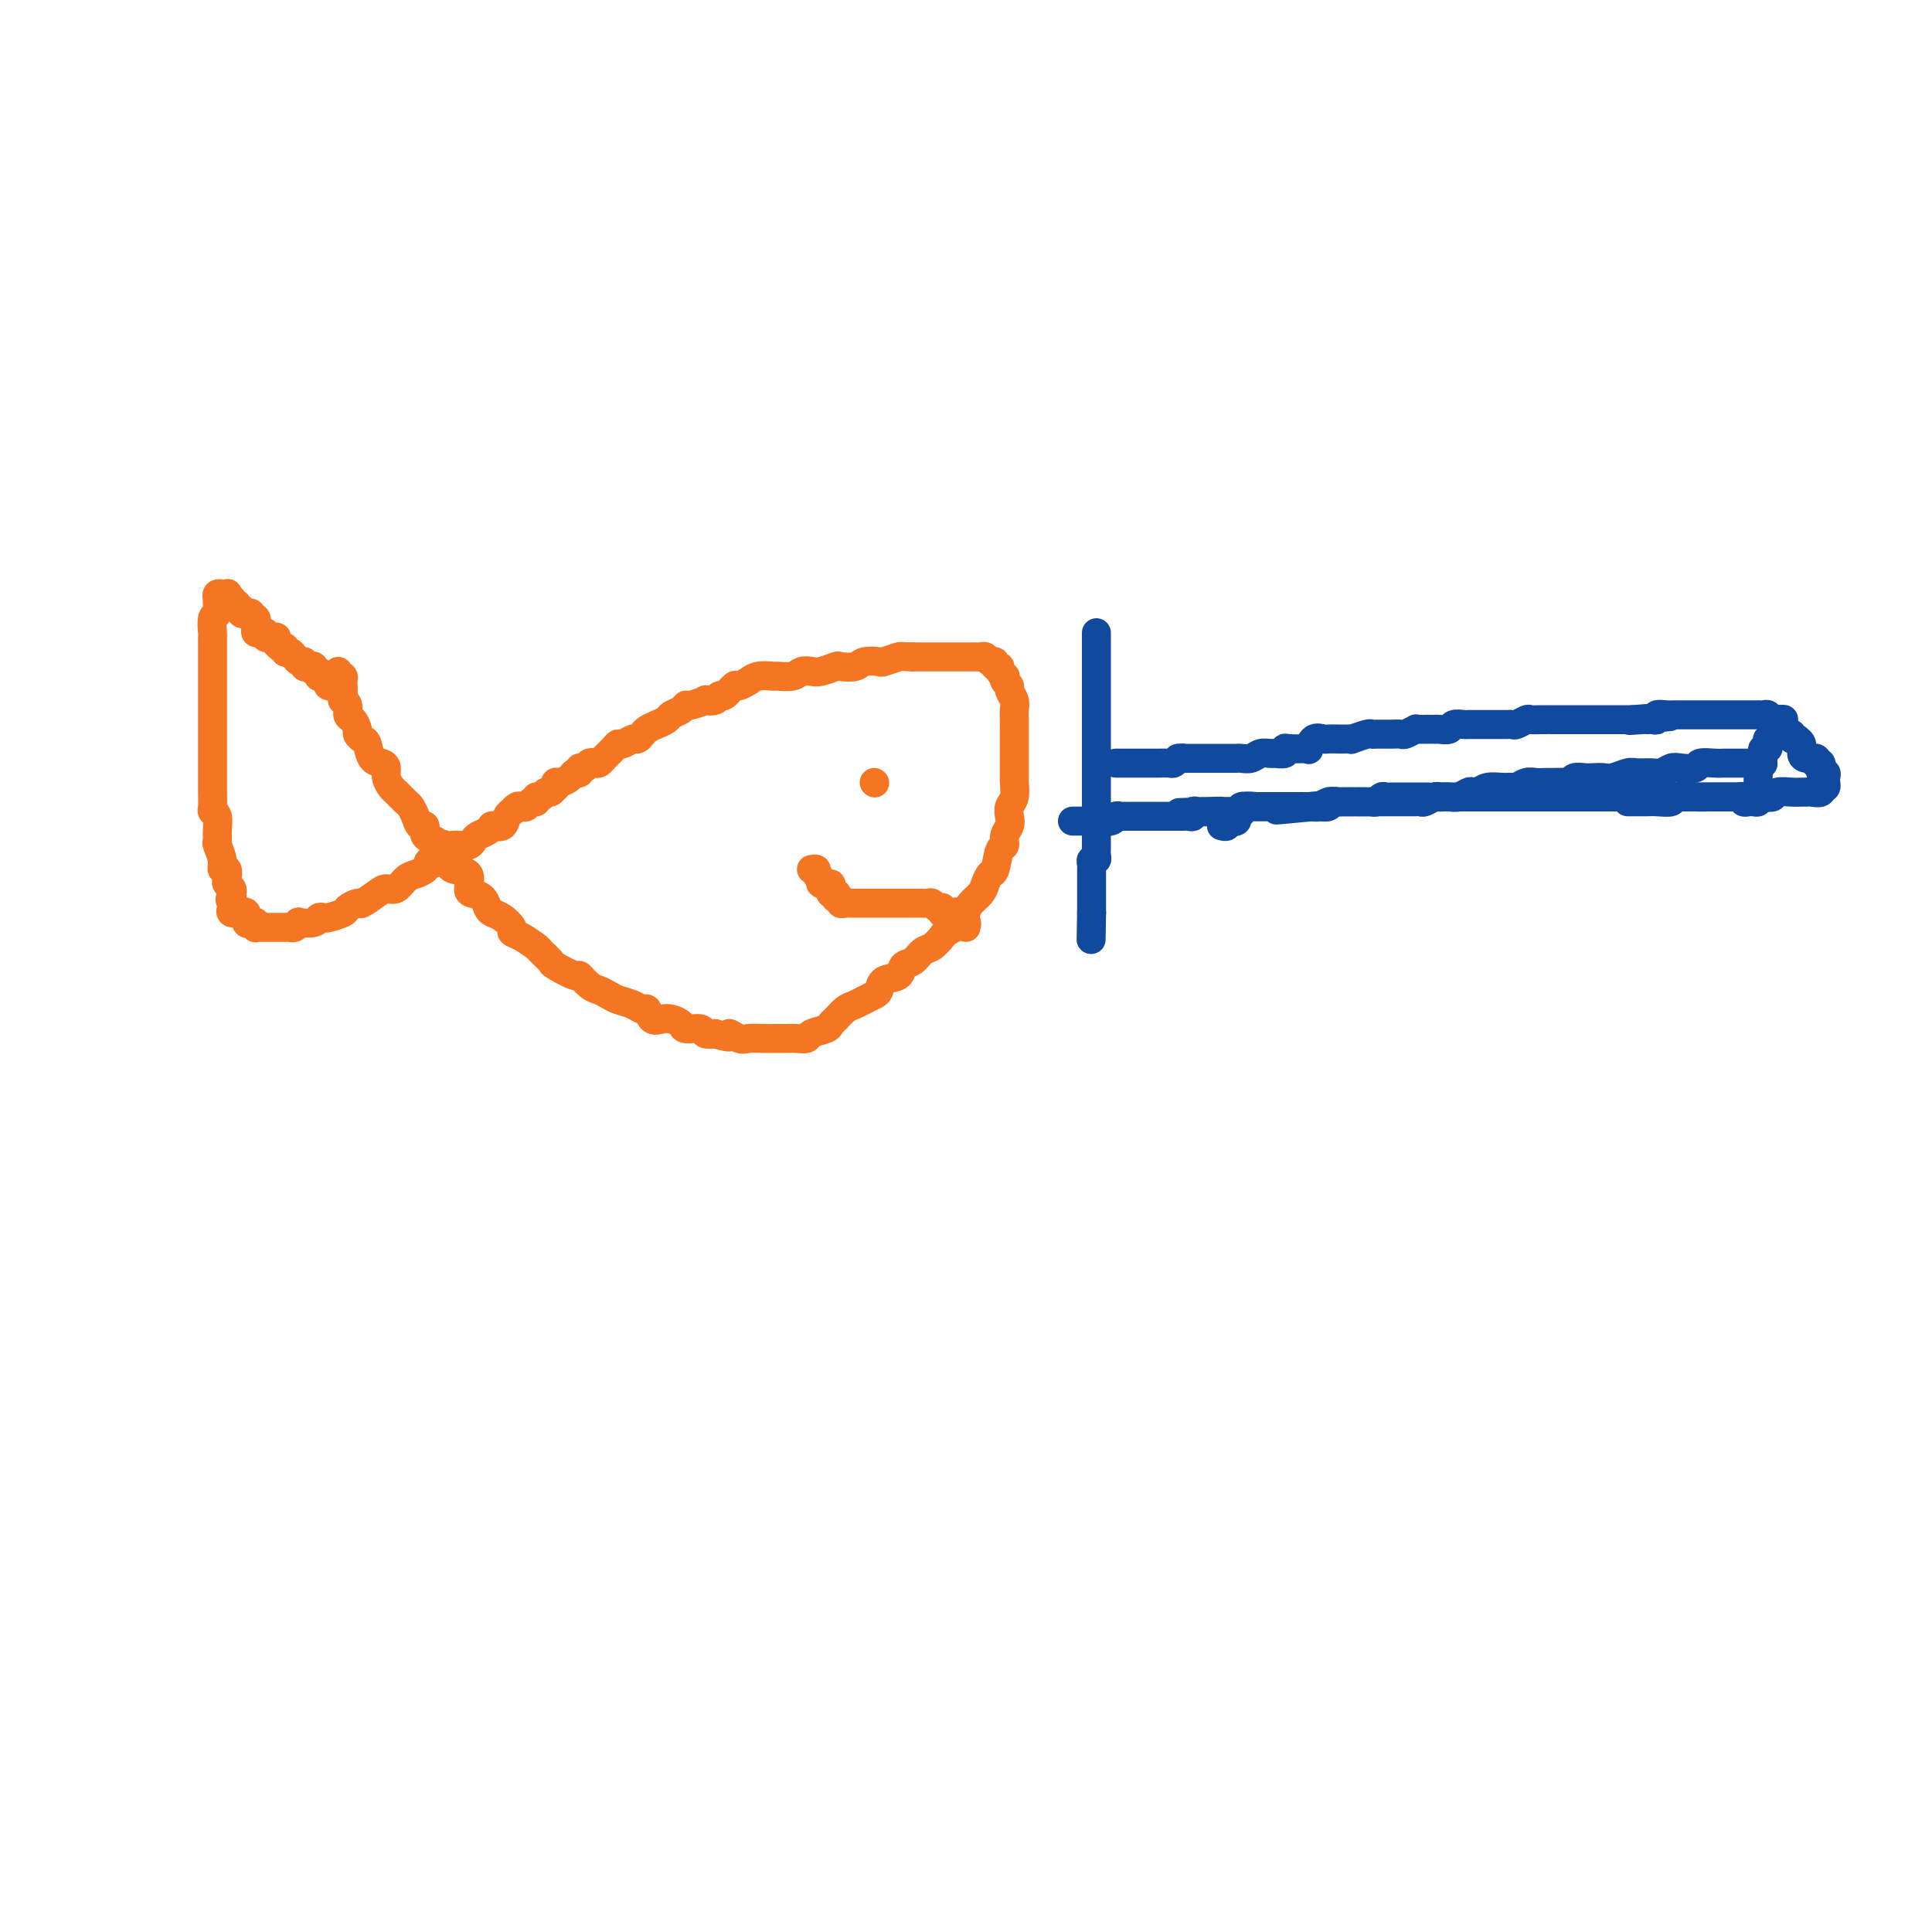 <svg viewBox='0 0 400 400' version='1.1' xmlns='http://www.w3.org/2000/svg' xmlns:xlink='http://www.w3.org/1999/xlink'><g fill='none' stroke='#F47623' stroke-width='6' stroke-linecap='round' stroke-linejoin='round'><path d='M70,139c0.030,0.416 0.061,0.831 0,1c-0.061,0.169 -0.212,0.090 0,0c0.212,-0.090 0.789,-0.192 1,0c0.211,0.192 0.055,0.678 0,1c-0.055,0.322 -0.011,0.481 0,1c0.011,0.519 -0.012,1.400 0,2c0.012,0.600 0.058,0.919 0,1c-0.058,0.081 -0.222,-0.077 0,0c0.222,0.077 0.829,0.388 1,1c0.171,0.612 -0.095,1.527 0,2c0.095,0.473 0.550,0.506 1,1c0.450,0.494 0.893,1.449 1,2c0.107,0.551 -0.123,0.697 0,1c0.123,0.303 0.597,0.763 1,1c0.403,0.237 0.734,0.251 1,1c0.266,0.749 0.467,2.232 1,3c0.533,0.768 1.399,0.821 2,1c0.601,0.179 0.938,0.486 1,1c0.062,0.514 -0.152,1.236 0,2c0.152,0.764 0.671,1.569 1,2c0.329,0.431 0.469,0.488 1,1c0.531,0.512 1.453,1.480 2,2c0.547,0.520 0.719,0.591 1,1c0.281,0.409 0.670,1.156 1,2c0.330,0.844 0.599,1.786 1,2c0.401,0.214 0.933,-0.299 1,0c0.067,0.299 -0.332,1.411 0,2c0.332,0.589 1.395,0.654 2,1c0.605,0.346 0.751,0.972 1,1c0.249,0.028 0.600,-0.541 1,0c0.400,0.541 0.849,2.194 1,3c0.151,0.806 0.004,0.765 0,1c-0.004,0.235 0.135,0.744 1,1c0.865,0.256 2.455,0.257 3,1c0.545,0.743 0.043,2.227 0,3c-0.043,0.773 0.372,0.836 1,1c0.628,0.164 1.468,0.429 2,1c0.532,0.571 0.754,1.449 1,2c0.246,0.551 0.515,0.777 1,1c0.485,0.223 1.184,0.445 2,1c0.816,0.555 1.747,1.443 2,2c0.253,0.557 -0.173,0.783 0,1c0.173,0.217 0.946,0.424 2,1c1.054,0.576 2.388,1.521 3,2c0.612,0.479 0.502,0.491 1,1c0.498,0.509 1.603,1.516 2,2c0.397,0.484 0.084,0.444 1,1c0.916,0.556 3.061,1.707 4,2c0.939,0.293 0.673,-0.272 1,0c0.327,0.272 1.246,1.382 2,2c0.754,0.618 1.343,0.744 2,1c0.657,0.256 1.380,0.641 2,1c0.620,0.359 1.135,0.692 2,1c0.865,0.308 2.080,0.590 3,1c0.920,0.410 1.544,0.946 2,1c0.456,0.054 0.742,-0.375 1,0c0.258,0.375 0.487,1.555 1,2c0.513,0.445 1.311,0.157 2,0c0.689,-0.157 1.269,-0.182 2,0c0.731,0.182 1.613,0.571 2,1c0.387,0.429 0.279,0.899 1,1c0.721,0.101 2.271,-0.165 3,0c0.729,0.165 0.637,0.761 1,1c0.363,0.239 1.182,0.119 2,0'/><path d='M148,214c4.602,1.486 3.107,0.202 3,0c-0.107,-0.202 1.175,0.678 2,1c0.825,0.322 1.194,0.086 2,0c0.806,-0.086 2.050,-0.023 3,0c0.950,0.023 1.607,0.007 2,0c0.393,-0.007 0.523,-0.005 1,0c0.477,0.005 1.301,0.012 2,0c0.699,-0.012 1.273,-0.045 2,0c0.727,0.045 1.609,0.168 2,0c0.391,-0.168 0.293,-0.626 1,-1c0.707,-0.374 2.220,-0.663 3,-1c0.780,-0.337 0.828,-0.720 1,-1c0.172,-0.280 0.469,-0.457 1,-1c0.531,-0.543 1.294,-1.454 2,-2c0.706,-0.546 1.353,-0.728 2,-1c0.647,-0.272 1.294,-0.635 2,-1c0.706,-0.365 1.470,-0.732 2,-1c0.530,-0.268 0.828,-0.438 1,-1c0.172,-0.562 0.220,-1.517 1,-2c0.780,-0.483 2.291,-0.496 3,-1c0.709,-0.504 0.614,-1.501 1,-2c0.386,-0.499 1.253,-0.500 2,-1c0.747,-0.500 1.373,-1.499 2,-2c0.627,-0.501 1.253,-0.504 2,-1c0.747,-0.496 1.614,-1.484 2,-2c0.386,-0.516 0.292,-0.561 1,-1c0.708,-0.439 2.217,-1.272 3,-2c0.783,-0.728 0.840,-1.351 1,-2c0.160,-0.649 0.424,-1.322 1,-2c0.576,-0.678 1.463,-1.359 2,-2c0.537,-0.641 0.722,-1.242 1,-2c0.278,-0.758 0.648,-1.673 1,-2c0.352,-0.327 0.687,-0.065 1,-1c0.313,-0.935 0.606,-3.065 1,-4c0.394,-0.935 0.889,-0.673 1,-1c0.111,-0.327 -0.163,-1.241 0,-2c0.163,-0.759 0.762,-1.363 1,-2c0.238,-0.637 0.116,-1.307 0,-2c-0.116,-0.693 -0.227,-1.408 0,-2c0.227,-0.592 0.793,-1.060 1,-2c0.207,-0.940 0.055,-2.353 0,-3c-0.055,-0.647 -0.015,-0.529 0,-1c0.015,-0.471 0.004,-1.529 0,-2c-0.004,-0.471 -0.001,-0.353 0,-1c0.001,-0.647 -0.000,-2.060 0,-3c0.000,-0.940 0.001,-1.406 0,-2c-0.001,-0.594 -0.004,-1.315 0,-2c0.004,-0.685 0.016,-1.335 0,-2c-0.016,-0.665 -0.061,-1.344 0,-2c0.061,-0.656 0.226,-1.290 0,-2c-0.226,-0.710 -0.844,-1.496 -1,-2c-0.156,-0.504 0.150,-0.726 0,-1c-0.150,-0.274 -0.757,-0.599 -1,-1c-0.243,-0.401 -0.122,-0.877 0,-1c0.122,-0.123 0.244,0.107 0,0c-0.244,-0.107 -0.853,-0.549 -1,-1c-0.147,-0.451 0.168,-0.909 0,-1c-0.168,-0.091 -0.818,0.186 -1,0c-0.182,-0.186 0.106,-0.834 0,-1c-0.106,-0.166 -0.605,0.152 -1,0c-0.395,-0.152 -0.685,-0.773 -1,-1c-0.315,-0.227 -0.656,-0.061 -1,0c-0.344,0.061 -0.690,0.016 -1,0c-0.310,-0.016 -0.584,-0.004 -1,0c-0.416,0.004 -0.974,0.001 -1,0c-0.026,-0.001 0.481,-0.000 0,0c-0.481,0.000 -1.949,0.000 -3,0c-1.051,-0.000 -1.684,-0.000 -2,0c-0.316,0.000 -0.316,0.000 -1,0c-0.684,-0.000 -2.053,-0.000 -3,0c-0.947,0.000 -1.474,0.000 -2,0'/><path d='M189,136c-2.823,-0.060 -2.379,-0.208 -3,0c-0.621,0.208 -2.307,0.774 -3,1c-0.693,0.226 -0.393,0.112 -1,0c-0.607,-0.112 -2.120,-0.222 -3,0c-0.880,0.222 -1.128,0.778 -2,1c-0.872,0.222 -2.370,0.111 -3,0c-0.630,-0.111 -0.394,-0.222 -1,0c-0.606,0.222 -2.054,0.777 -3,1c-0.946,0.223 -1.389,0.112 -2,0c-0.611,-0.112 -1.388,-0.227 -2,0c-0.612,0.227 -1.058,0.797 -2,1c-0.942,0.203 -2.380,0.039 -3,0c-0.620,-0.039 -0.422,0.046 -1,0c-0.578,-0.046 -1.933,-0.225 -3,0c-1.067,0.225 -1.848,0.853 -2,1c-0.152,0.147 0.324,-0.186 0,0c-0.324,0.186 -1.447,0.891 -2,1c-0.553,0.109 -0.535,-0.377 -1,0c-0.465,0.377 -1.414,1.617 -2,2c-0.586,0.383 -0.808,-0.089 -1,0c-0.192,0.089 -0.352,0.741 -1,1c-0.648,0.259 -1.783,0.125 -2,0c-0.217,-0.125 0.485,-0.241 0,0c-0.485,0.241 -2.157,0.838 -3,1c-0.843,0.162 -0.859,-0.111 -1,0c-0.141,0.111 -0.409,0.607 -1,1c-0.591,0.393 -1.506,0.682 -2,1c-0.494,0.318 -0.566,0.664 -1,1c-0.434,0.336 -1.228,0.663 -2,1c-0.772,0.337 -1.520,0.683 -2,1c-0.480,0.317 -0.692,0.606 -1,1c-0.308,0.394 -0.711,0.892 -1,1c-0.289,0.108 -0.462,-0.175 -1,0c-0.538,0.175 -1.439,0.807 -2,1c-0.561,0.193 -0.780,-0.053 -1,0c-0.220,0.053 -0.440,0.405 -1,1c-0.560,0.595 -1.459,1.431 -2,2c-0.541,0.569 -0.723,0.869 -1,1c-0.277,0.131 -0.648,0.092 -1,0c-0.352,-0.092 -0.686,-0.235 -1,0c-0.314,0.235 -0.608,0.850 -1,1c-0.392,0.150 -0.882,-0.166 -1,0c-0.118,0.166 0.136,0.814 0,1c-0.136,0.186 -0.664,-0.090 -1,0c-0.336,0.090 -0.482,0.545 -1,1c-0.518,0.455 -1.410,0.911 -2,1c-0.590,0.089 -0.879,-0.187 -1,0c-0.121,0.187 -0.074,0.839 0,1c0.074,0.161 0.173,-0.168 0,0c-0.173,0.168 -0.620,0.834 -1,1c-0.380,0.166 -0.693,-0.167 -1,0c-0.307,0.167 -0.607,0.833 -1,1c-0.393,0.167 -0.879,-0.165 -1,0c-0.121,0.165 0.123,0.828 0,1c-0.123,0.172 -0.611,-0.146 -1,0c-0.389,0.146 -0.678,0.757 -1,1c-0.322,0.243 -0.678,0.120 -1,0c-0.322,-0.120 -0.610,-0.235 -1,0c-0.390,0.235 -0.883,0.819 -1,1c-0.117,0.181 0.140,-0.042 0,0c-0.140,0.042 -0.678,0.350 -1,1c-0.322,0.650 -0.428,1.641 -1,2c-0.572,0.359 -1.610,0.085 -2,0c-0.390,-0.085 -0.132,0.018 0,0c0.132,-0.018 0.139,-0.159 0,0c-0.139,0.159 -0.422,0.617 -1,1c-0.578,0.383 -1.450,0.691 -2,1c-0.550,0.309 -0.776,0.619 -1,1c-0.224,0.381 -0.445,0.833 -1,1c-0.555,0.167 -1.444,0.048 -2,0c-0.556,-0.048 -0.778,-0.024 -1,0'/><path d='M94,175c-9.958,5.820 -3.354,2.869 -1,2c2.354,-0.869 0.457,0.343 -1,1c-1.457,0.657 -2.473,0.758 -3,1c-0.527,0.242 -0.564,0.625 -1,1c-0.436,0.375 -1.270,0.743 -2,1c-0.730,0.257 -1.355,0.402 -2,1c-0.645,0.598 -1.309,1.648 -2,2c-0.691,0.352 -1.408,0.006 -2,0c-0.592,-0.006 -1.060,0.327 -2,1c-0.940,0.673 -2.354,1.687 -3,2c-0.646,0.313 -0.526,-0.073 -1,0c-0.474,0.073 -1.542,0.607 -2,1c-0.458,0.393 -0.305,0.645 -1,1c-0.695,0.355 -2.236,0.813 -3,1c-0.764,0.187 -0.750,0.102 -1,0c-0.250,-0.102 -0.764,-0.220 -1,0c-0.236,0.220 -0.196,0.777 -1,1c-0.804,0.223 -2.453,0.112 -3,0c-0.547,-0.112 0.008,-0.226 0,0c-0.008,0.226 -0.580,0.793 -1,1c-0.420,0.207 -0.690,0.056 -1,0c-0.310,-0.056 -0.660,-0.015 -1,0c-0.340,0.015 -0.668,0.004 -1,0c-0.332,-0.004 -0.667,-0.001 -1,0c-0.333,0.001 -0.664,0.001 -1,0c-0.336,-0.001 -0.678,-0.004 -1,0c-0.322,0.004 -0.625,0.015 -1,0c-0.375,-0.015 -0.823,-0.054 -1,0c-0.177,0.054 -0.085,0.203 0,0c0.085,-0.203 0.162,-0.758 0,-1c-0.162,-0.242 -0.563,-0.170 -1,0c-0.437,0.170 -0.909,0.439 -1,0c-0.091,-0.439 0.200,-1.585 0,-2c-0.200,-0.415 -0.891,-0.100 -1,0c-0.109,0.100 0.362,-0.014 0,0c-0.362,0.014 -1.559,0.158 -2,0c-0.441,-0.158 -0.126,-0.616 0,-1c0.126,-0.384 0.063,-0.692 0,-1'/><path d='M48,187c-0.775,-1.013 -0.211,-1.045 0,-1c0.211,0.045 0.070,0.168 0,0c-0.070,-0.168 -0.070,-0.627 0,-1c0.070,-0.373 0.211,-0.659 0,-1c-0.211,-0.341 -0.773,-0.737 -1,-1c-0.227,-0.263 -0.117,-0.393 0,-1c0.117,-0.607 0.242,-1.692 0,-2c-0.242,-0.308 -0.850,0.161 -1,0c-0.150,-0.161 0.157,-0.954 0,-2c-0.157,-1.046 -0.778,-2.347 -1,-3c-0.222,-0.653 -0.045,-0.660 0,-1c0.045,-0.340 -0.040,-1.015 0,-2c0.040,-0.985 0.207,-2.281 0,-3c-0.207,-0.719 -0.788,-0.860 -1,-1c-0.212,-0.140 -0.057,-0.279 0,-1c0.057,-0.721 0.015,-2.024 0,-3c-0.015,-0.976 -0.004,-1.626 0,-2c0.004,-0.374 0.001,-0.471 0,-1c-0.001,-0.529 -0.000,-1.490 0,-2c0.000,-0.510 0.000,-0.571 0,-1c-0.000,-0.429 -0.000,-1.227 0,-2c0.000,-0.773 0.000,-1.520 0,-2c-0.000,-0.480 -0.000,-0.692 0,-1c0.000,-0.308 0.000,-0.712 0,-1c-0.000,-0.288 -0.000,-0.459 0,-1c0.000,-0.541 0.000,-1.453 0,-2c-0.000,-0.547 0.000,-0.730 0,-1c-0.000,-0.270 -0.000,-0.626 0,-1c0.000,-0.374 0.000,-0.767 0,-1c-0.000,-0.233 -0.000,-0.307 0,-1c0.000,-0.693 0.000,-2.005 0,-3c-0.000,-0.995 -0.000,-1.671 0,-2c0.000,-0.329 0.000,-0.310 0,-1c-0.000,-0.690 -0.001,-2.091 0,-3c0.001,-0.909 0.004,-1.328 0,-2c-0.004,-0.672 -0.015,-1.598 0,-2c0.015,-0.402 0.057,-0.278 0,-1c-0.057,-0.722 -0.212,-2.288 0,-3c0.212,-0.712 0.793,-0.569 1,-1c0.207,-0.431 0.041,-1.436 0,-2c-0.041,-0.564 0.044,-0.687 0,-1c-0.044,-0.313 -0.218,-0.816 0,-1c0.218,-0.184 0.828,-0.050 1,0c0.172,0.050 -0.094,0.014 0,0c0.094,-0.014 0.547,-0.007 1,0'/><path d='M47,123c0.399,-0.529 -0.104,0.647 0,1c0.104,0.353 0.817,-0.117 1,0c0.183,0.117 -0.162,0.820 0,1c0.162,0.180 0.832,-0.162 1,0c0.168,0.162 -0.166,0.828 0,1c0.166,0.172 0.833,-0.151 1,0c0.167,0.151 -0.167,0.777 0,1c0.167,0.223 0.833,0.044 1,0c0.167,-0.044 -0.165,0.047 0,0c0.165,-0.047 0.828,-0.233 1,0c0.172,0.233 -0.147,0.886 0,1c0.147,0.114 0.762,-0.310 1,0c0.238,0.310 0.100,1.355 0,2c-0.100,0.645 -0.163,0.891 0,1c0.163,0.109 0.552,0.081 1,0c0.448,-0.081 0.957,-0.215 1,0c0.043,0.215 -0.378,0.779 0,1c0.378,0.221 1.555,0.101 2,0c0.445,-0.101 0.158,-0.181 0,0c-0.158,0.181 -0.188,0.623 0,1c0.188,0.377 0.594,0.688 1,1'/><path d='M58,134c1.941,1.638 1.293,0.233 1,0c-0.293,-0.233 -0.232,0.707 0,1c0.232,0.293 0.636,-0.061 1,0c0.364,0.061 0.689,0.539 1,1c0.311,0.461 0.609,0.907 1,1c0.391,0.093 0.874,-0.167 1,0c0.126,0.167 -0.106,0.762 0,1c0.106,0.238 0.550,0.120 1,0c0.450,-0.120 0.905,-0.242 1,0c0.095,0.242 -0.171,0.850 0,1c0.171,0.150 0.781,-0.157 1,0c0.219,0.157 0.049,0.777 0,1c-0.049,0.223 0.024,0.049 0,0c-0.024,-0.049 -0.143,0.026 0,0c0.143,-0.026 0.550,-0.153 1,0c0.450,0.153 0.944,0.584 1,1c0.056,0.416 -0.325,0.815 0,1c0.325,0.185 1.355,0.154 2,0c0.645,-0.154 0.905,-0.433 1,0c0.095,0.433 0.026,1.578 0,2c-0.026,0.422 -0.007,0.121 0,0c0.007,-0.121 0.004,-0.060 0,0'/><path d='M181,162c0.000,0.000 0.100,0.100 0.1,0.1'/><path d='M200,192c0.130,-0.483 0.260,-0.967 0,-1c-0.260,-0.033 -0.910,0.383 -1,0c-0.090,-0.383 0.378,-1.566 0,-2c-0.378,-0.434 -1.604,-0.120 -2,0c-0.396,0.120 0.038,0.046 0,0c-0.038,-0.046 -0.549,-0.064 -1,0c-0.451,0.064 -0.842,0.209 -1,0c-0.158,-0.209 -0.084,-0.774 0,-1c0.084,-0.226 0.177,-0.113 0,0c-0.177,0.113 -0.625,0.226 -1,0c-0.375,-0.226 -0.678,-0.793 -1,-1c-0.322,-0.207 -0.664,-0.056 -1,0c-0.336,0.056 -0.667,0.015 -1,0c-0.333,-0.015 -0.668,-0.004 -1,0c-0.332,0.004 -0.662,0.001 -1,0c-0.338,-0.001 -0.686,-0.000 -1,0c-0.314,0.000 -0.595,0.000 -1,0c-0.405,-0.000 -0.936,-0.000 -1,0c-0.064,0.000 0.337,0.000 0,0c-0.337,-0.000 -1.414,-0.000 -2,0c-0.586,0.000 -0.682,0.000 -1,0c-0.318,-0.000 -0.859,-0.000 -1,0c-0.141,0.000 0.117,0.000 0,0c-0.117,-0.000 -0.609,-0.000 -1,0c-0.391,0.000 -0.682,0.000 -1,0c-0.318,-0.000 -0.662,-0.000 -1,0c-0.338,0.000 -0.669,0.001 -1,0c-0.331,-0.001 -0.662,-0.004 -1,0c-0.338,0.004 -0.683,0.016 -1,0c-0.317,-0.016 -0.607,-0.061 -1,0c-0.393,0.061 -0.889,0.226 -1,0c-0.111,-0.226 0.163,-0.844 0,-1c-0.163,-0.156 -0.762,0.152 -1,0c-0.238,-0.152 -0.115,-0.762 0,-1c0.115,-0.238 0.223,-0.102 0,0c-0.223,0.102 -0.778,0.172 -1,0c-0.222,-0.172 -0.111,-0.586 0,-1'/><path d='M172,184c-0.338,-0.704 0.317,-0.963 0,-1c-0.317,-0.037 -1.605,0.148 -2,0c-0.395,-0.148 0.104,-0.628 0,-1c-0.104,-0.372 -0.811,-0.636 -1,-1c-0.189,-0.364 0.142,-0.829 0,-1c-0.142,-0.171 -0.755,-0.049 -1,0c-0.245,0.049 -0.123,0.024 0,0'/></g>
<g fill='none' stroke='#11499F' stroke-width='6' stroke-linecap='round' stroke-linejoin='round'><path d='M227,131c0.000,0.218 0.000,0.436 0,1c0.000,0.564 0.000,1.475 0,2c-0.000,0.525 -0.000,0.666 0,1c0.000,0.334 0.000,0.863 0,1c-0.000,0.137 0.000,-0.118 0,0c0.000,0.118 0.000,0.609 0,1c0.000,0.391 0.000,0.681 0,1c0.000,0.319 0.000,0.667 0,1c0.000,0.333 0.000,0.652 0,1c-0.000,0.348 -0.000,0.726 0,1c0.000,0.274 0.000,0.445 0,1c0.000,0.555 0.000,1.496 0,2c0.000,0.504 0.000,0.572 0,1c-0.000,0.428 0.000,1.217 0,2c-0.000,0.783 -0.000,1.562 0,2c0.000,0.438 -0.000,0.537 0,1c0.000,0.463 -0.000,1.290 0,2c0.000,0.710 -0.000,1.301 0,2c0.000,0.699 0.000,1.505 0,2c-0.000,0.495 -0.000,0.678 0,1c0.000,0.322 0.000,0.783 0,1c-0.000,0.217 -0.000,0.191 0,1c0.000,0.809 0.000,2.454 0,3c-0.000,0.546 -0.000,-0.009 0,0c0.000,0.009 0.000,0.580 0,1c-0.000,0.420 -0.000,0.690 0,1c0.000,0.310 0.000,0.660 0,1c-0.000,0.340 -0.000,0.668 0,1c0.000,0.332 0.000,0.667 0,1c-0.000,0.333 -0.000,0.663 0,1c0.000,0.337 0.000,0.681 0,1c-0.000,0.319 -0.000,0.614 0,1c0.000,0.386 0.000,0.864 0,1c-0.000,0.136 -0.000,-0.069 0,0c0.000,0.069 0.000,0.414 0,1c-0.000,0.586 -0.000,1.414 0,2c0.000,0.586 0.001,0.932 0,1c-0.001,0.068 -0.004,-0.140 0,0c0.004,0.140 0.015,0.629 0,1c-0.015,0.371 -0.057,0.624 0,1c0.057,0.376 0.211,0.874 0,1c-0.211,0.126 -0.789,-0.121 -1,0c-0.211,0.121 -0.057,0.609 0,1c0.057,0.391 0.015,0.683 0,1c-0.015,0.317 -0.004,0.658 0,1c0.004,0.342 0.001,0.683 0,1c-0.001,0.317 -0.000,0.609 0,1c0.000,0.391 0.000,0.882 0,1c-0.000,0.118 -0.000,-0.136 0,0c0.000,0.136 0.000,0.664 0,1c-0.000,0.336 -0.000,0.482 0,1c0.000,0.518 0.000,1.409 0,2c-0.000,0.591 -0.000,0.883 0,1c0.000,0.117 0.000,0.058 0,0'/><path d='M226,189c-0.167,9.667 -0.083,4.833 0,0'/><path d='M231,158c0.333,-0.000 0.667,-0.000 1,0c0.333,0.000 0.667,0.000 1,0c0.333,-0.000 0.667,-0.000 1,0c0.333,0.000 0.666,0.000 1,0c0.334,-0.000 0.668,-0.000 1,0c0.332,0.000 0.662,0.000 1,0c0.338,-0.000 0.686,-0.000 1,0c0.314,0.000 0.595,0.001 1,0c0.405,-0.001 0.935,-0.003 1,0c0.065,0.003 -0.333,0.011 0,0c0.333,-0.011 1.397,-0.041 2,0c0.603,0.041 0.744,0.155 1,0c0.256,-0.155 0.628,-0.577 1,-1'/><path d='M244,157c1.976,-0.155 0.416,-0.041 0,0c-0.416,0.041 0.312,0.011 1,0c0.688,-0.011 1.335,-0.003 2,0c0.665,0.003 1.348,0.001 2,0c0.652,-0.001 1.273,-0.001 2,0c0.727,0.001 1.560,0.001 2,0c0.440,-0.001 0.488,-0.004 1,0c0.512,0.004 1.489,0.015 2,0c0.511,-0.015 0.555,-0.057 1,0c0.445,0.057 1.290,0.212 2,0c0.710,-0.212 1.286,-0.793 2,-1c0.714,-0.207 1.565,-0.041 2,0c0.435,0.041 0.452,-0.041 1,0c0.548,0.041 1.625,0.207 2,0c0.375,-0.207 0.047,-0.785 0,-1c-0.047,-0.215 0.185,-0.065 1,0c0.815,0.065 2.211,0.046 3,0c0.789,-0.046 0.970,-0.117 1,0c0.030,0.117 -0.091,0.424 0,0c0.091,-0.424 0.395,-1.578 1,-2c0.605,-0.422 1.512,-0.113 2,0c0.488,0.113 0.559,0.031 1,0c0.441,-0.031 1.253,-0.012 2,0c0.747,0.012 1.429,0.017 2,0c0.571,-0.017 1.032,-0.057 1,0c-0.032,0.057 -0.556,0.211 0,0c0.556,-0.211 2.191,-0.789 3,-1c0.809,-0.211 0.793,-0.057 1,0c0.207,0.057 0.637,0.015 1,0c0.363,-0.015 0.659,-0.003 1,0c0.341,0.003 0.726,-0.003 1,0c0.274,0.003 0.437,0.015 1,0c0.563,-0.015 1.525,-0.057 2,0c0.475,0.057 0.465,0.211 1,0c0.535,-0.211 1.617,-0.789 2,-1c0.383,-0.211 0.066,-0.057 0,0c-0.066,0.057 0.119,0.016 1,0c0.881,-0.016 2.459,-0.008 3,0c0.541,0.008 0.047,0.016 0,0c-0.047,-0.016 0.353,-0.057 1,0c0.647,0.057 1.540,0.211 2,0c0.460,-0.211 0.486,-0.789 1,-1c0.514,-0.211 1.517,-0.057 2,0c0.483,0.057 0.448,0.015 1,0c0.552,-0.015 1.692,-0.004 2,0c0.308,0.004 -0.216,0.001 0,0c0.216,-0.001 1.171,-0.001 2,0c0.829,0.001 1.530,0.001 2,0c0.470,-0.001 0.707,-0.004 1,0c0.293,0.004 0.641,0.015 1,0c0.359,-0.015 0.730,-0.057 1,0c0.270,0.057 0.440,0.211 1,0c0.560,-0.211 1.509,-0.789 2,-1c0.491,-0.211 0.525,-0.057 1,0c0.475,0.057 1.393,0.015 2,0c0.607,-0.015 0.904,-0.004 1,0c0.096,0.004 -0.010,0.001 0,0c0.010,-0.001 0.134,-0.000 1,0c0.866,0.000 2.473,0.000 3,0c0.527,-0.000 -0.028,-0.000 0,0c0.028,0.000 0.638,0.000 1,0c0.362,-0.000 0.477,-0.000 1,0c0.523,0.000 1.454,0.000 2,0c0.546,-0.000 0.706,-0.000 1,0c0.294,0.000 0.723,0.000 1,0c0.277,-0.000 0.402,-0.000 1,0c0.598,0.000 1.671,0.000 2,0c0.329,-0.000 -0.084,-0.000 0,0c0.084,0.000 0.666,0.000 1,0c0.334,-0.000 0.419,-0.000 1,0c0.581,0.000 1.656,0.000 2,0c0.344,-0.000 -0.045,-0.000 0,0c0.045,0.000 0.522,0.000 1,0'/><path d='M338,149c14.721,-1.237 4.523,-0.331 1,0c-3.523,0.331 -0.371,0.085 1,0c1.371,-0.085 0.963,-0.009 1,0c0.037,0.009 0.521,-0.050 1,0c0.479,0.050 0.952,0.210 1,0c0.048,-0.210 -0.331,-0.788 0,-1c0.331,-0.212 1.370,-0.057 2,0c0.630,0.057 0.852,0.015 1,0c0.148,-0.015 0.224,-0.004 1,0c0.776,0.004 2.254,0.001 3,0c0.746,-0.001 0.762,-0.000 1,0c0.238,0.000 0.697,0.000 1,0c0.303,-0.000 0.448,-0.000 1,0c0.552,0.000 1.510,0.000 2,0c0.490,-0.000 0.513,-0.000 1,0c0.487,0.000 1.439,-0.000 2,0c0.561,0.000 0.733,0.000 1,0c0.267,-0.000 0.631,-0.000 1,0c0.369,0.000 0.743,0.000 1,0c0.257,-0.000 0.399,-0.001 1,0c0.601,0.001 1.663,0.004 2,0c0.337,-0.004 -0.051,-0.015 0,0c0.051,0.015 0.539,0.056 1,0c0.461,-0.056 0.893,-0.207 1,0c0.107,0.207 -0.112,0.774 0,1c0.112,0.226 0.556,0.113 1,0'/><path d='M367,149c4.487,-0.048 1.203,-0.166 0,0c-1.203,0.166 -0.326,0.618 0,1c0.326,0.382 0.101,0.693 0,1c-0.101,0.307 -0.079,0.608 0,1c0.079,0.392 0.213,0.875 0,1c-0.213,0.125 -0.775,-0.107 -1,0c-0.225,0.107 -0.113,0.554 0,1c0.113,0.446 0.226,0.893 0,1c-0.226,0.107 -0.792,-0.125 -1,0c-0.208,0.125 -0.060,0.607 0,1c0.060,0.393 0.030,0.696 0,1'/><path d='M365,157c-0.249,1.473 0.130,1.155 0,1c-0.130,-0.155 -0.767,-0.147 -1,0c-0.233,0.147 -0.063,0.435 0,1c0.063,0.565 0.017,1.408 0,2c-0.017,0.592 -0.005,0.932 0,1c0.005,0.068 0.002,-0.136 0,0c-0.002,0.136 -0.004,0.611 0,1c0.004,0.389 0.012,0.692 0,1c-0.012,0.308 -0.046,0.619 0,1c0.046,0.381 0.171,0.830 0,1c-0.171,0.170 -0.638,0.060 -1,0c-0.362,-0.060 -0.618,-0.069 -1,0c-0.382,0.069 -0.890,0.215 -1,0c-0.110,-0.215 0.177,-0.790 0,-1c-0.177,-0.210 -0.820,-0.056 -1,0c-0.180,0.056 0.102,0.015 0,0c-0.102,-0.015 -0.587,-0.004 -1,0c-0.413,0.004 -0.755,0.001 -1,0c-0.245,-0.001 -0.394,-0.000 -1,0c-0.606,0.000 -1.671,0.000 -2,0c-0.329,-0.000 0.077,-0.000 0,0c-0.077,0.000 -0.637,0.000 -1,0c-0.363,-0.000 -0.530,-0.000 -1,0c-0.470,0.000 -1.242,0.000 -2,0c-0.758,-0.000 -1.502,-0.000 -2,0c-0.498,0.000 -0.749,0.000 -1,0'/><path d='M348,165c-2.524,-0.155 -1.835,-0.041 -2,0c-0.165,0.041 -1.184,0.011 -2,0c-0.816,-0.011 -1.427,-0.003 -2,0c-0.573,0.003 -1.106,0.001 -2,0c-0.894,-0.001 -2.149,-0.000 -3,0c-0.851,0.000 -1.299,0.000 -2,0c-0.701,-0.000 -1.657,-0.000 -2,0c-0.343,0.000 -0.073,0.000 -1,0c-0.927,-0.000 -3.050,-0.000 -4,0c-0.950,0.000 -0.726,0.000 -1,0c-0.274,-0.000 -1.046,-0.000 -2,0c-0.954,0.000 -2.090,0.000 -3,0c-0.910,-0.000 -1.596,-0.000 -2,0c-0.404,0.000 -0.528,0.000 -1,0c-0.472,-0.000 -1.291,-0.000 -2,0c-0.709,0.000 -1.306,0.000 -2,0c-0.694,-0.000 -1.485,-0.000 -2,0c-0.515,0.000 -0.754,0.000 -1,0c-0.246,-0.000 -0.500,-0.000 -1,0c-0.500,0.000 -1.247,0.000 -2,0c-0.753,-0.000 -1.511,-0.000 -2,0c-0.489,0.000 -0.708,0.000 -1,0c-0.292,-0.000 -0.655,-0.000 -1,0c-0.345,0.000 -0.670,0.000 -1,0c-0.330,-0.000 -0.666,-0.000 -1,0c-0.334,0.000 -0.667,0.000 -1,0c-0.333,-0.000 -0.665,-0.001 -1,0c-0.335,0.001 -0.671,0.004 -1,0c-0.329,-0.004 -0.651,-0.015 -1,0c-0.349,0.015 -0.724,0.057 -1,0c-0.276,-0.057 -0.451,-0.211 -1,0c-0.549,0.211 -1.470,0.789 -2,1c-0.530,0.211 -0.667,0.057 -1,0c-0.333,-0.057 -0.861,-0.015 -1,0c-0.139,0.015 0.113,0.004 0,0c-0.113,-0.004 -0.590,-0.001 -1,0c-0.410,0.001 -0.754,0.000 -1,0c-0.246,-0.000 -0.395,-0.000 -1,0c-0.605,0.000 -1.667,0.000 -2,0c-0.333,-0.000 0.064,-0.000 0,0c-0.064,0.000 -0.590,0.000 -1,0c-0.410,-0.000 -0.705,-0.000 -1,0c-0.295,0.000 -0.590,0.000 -1,0c-0.410,-0.000 -0.936,-0.000 -1,0c-0.064,0.000 0.334,0.000 0,0c-0.334,-0.000 -1.399,-0.000 -2,0c-0.601,0.000 -0.738,0.000 -1,0c-0.262,-0.000 -0.648,-0.001 -1,0c-0.352,0.001 -0.671,0.004 -1,0c-0.329,-0.004 -0.668,-0.015 -1,0c-0.332,0.015 -0.657,0.057 -1,0c-0.343,-0.057 -0.702,-0.211 -1,0c-0.298,0.211 -0.534,0.789 -1,1c-0.466,0.211 -1.163,0.057 -2,0c-0.837,-0.057 -1.816,-0.015 -2,0c-0.184,0.015 0.427,0.004 0,0c-0.427,-0.004 -1.892,-0.001 -3,0c-1.108,0.001 -1.859,0.000 -2,0c-0.141,-0.000 0.328,0.000 0,0c-0.328,-0.000 -1.453,-0.001 -2,0c-0.547,0.001 -0.515,0.004 -1,0c-0.485,-0.004 -1.487,-0.015 -2,0c-0.513,0.015 -0.537,0.057 -1,0c-0.463,-0.057 -1.367,-0.211 -2,0c-0.633,0.211 -0.997,0.789 -1,1c-0.003,0.211 0.354,0.057 0,0c-0.354,-0.057 -1.418,-0.015 -2,0c-0.582,0.015 -0.682,0.004 -1,0c-0.318,-0.004 -0.855,-0.001 -1,0c-0.145,0.001 0.101,0.000 0,0c-0.101,-0.000 -0.551,-0.000 -1,0'/><path d='M252,168c-15.030,0.464 -4.606,0.123 -1,0c3.606,-0.123 0.393,-0.029 -1,0c-1.393,0.029 -0.965,-0.006 -1,0c-0.035,0.006 -0.534,0.054 -1,0c-0.466,-0.054 -0.899,-0.211 -1,0c-0.101,0.211 0.131,0.789 0,1c-0.131,0.211 -0.626,0.057 -1,0c-0.374,-0.057 -0.629,-0.015 -1,0c-0.371,0.015 -0.860,0.004 -1,0c-0.140,-0.004 0.068,-0.001 0,0c-0.068,0.001 -0.414,0.000 -1,0c-0.586,-0.000 -1.414,-0.000 -2,0c-0.586,0.000 -0.931,0.000 -1,0c-0.069,-0.000 0.136,-0.000 0,0c-0.136,0.000 -0.614,-0.000 -1,0c-0.386,0.000 -0.681,0.000 -1,0c-0.319,-0.000 -0.663,-0.000 -1,0c-0.337,0.000 -0.668,0.000 -1,0c-0.332,-0.000 -0.667,-0.001 -1,0c-0.333,0.001 -0.665,0.004 -1,0c-0.335,-0.004 -0.675,-0.015 -1,0c-0.325,0.015 -0.637,0.057 -1,0c-0.363,-0.057 -0.776,-0.211 -1,0c-0.224,0.211 -0.258,0.789 -1,1c-0.742,0.211 -2.191,0.057 -3,0c-0.809,-0.057 -0.978,-0.015 -1,0c-0.022,0.015 0.102,0.004 0,0c-0.102,-0.004 -0.431,-0.001 -1,0c-0.569,0.001 -1.378,0.000 -2,0c-0.622,-0.000 -1.056,-0.000 -1,0c0.056,0.000 0.603,0.000 1,0c0.397,-0.000 0.645,-0.000 1,0c0.355,0.000 0.816,0.000 1,0c0.184,-0.000 0.092,-0.000 0,0'/><path d='M370,152c0.455,-0.112 0.910,-0.224 1,0c0.090,0.224 -0.187,0.784 0,1c0.187,0.216 0.836,0.086 1,0c0.164,-0.086 -0.159,-0.129 0,0c0.159,0.129 0.799,0.431 1,1c0.201,0.569 -0.038,1.407 0,2c0.038,0.593 0.354,0.942 1,1c0.646,0.058 1.623,-0.177 2,0c0.377,0.177 0.154,0.764 0,1c-0.154,0.236 -0.238,0.120 0,0c0.238,-0.120 0.800,-0.243 1,0c0.200,0.243 0.040,0.853 0,1c-0.040,0.147 0.042,-0.168 0,0c-0.042,0.168 -0.207,0.819 0,1c0.207,0.181 0.785,-0.109 1,0c0.215,0.109 0.068,0.617 0,1c-0.068,0.383 -0.057,0.642 0,1c0.057,0.358 0.159,0.817 0,1c-0.159,0.183 -0.580,0.092 -1,0'/><path d='M377,163c-0.029,0.713 -0.101,-0.005 0,0c0.101,0.005 0.376,0.734 0,1c-0.376,0.266 -1.404,0.070 -2,0c-0.596,-0.070 -0.761,-0.015 -1,0c-0.239,0.015 -0.552,-0.010 -1,0c-0.448,0.010 -1.030,0.055 -2,0c-0.970,-0.055 -2.328,-0.211 -3,0c-0.672,0.211 -0.658,0.789 -1,1c-0.342,0.211 -1.039,0.057 -2,0c-0.961,-0.057 -2.184,-0.015 -3,0c-0.816,0.015 -1.225,0.003 -2,0c-0.775,-0.003 -1.918,0.003 -3,0c-1.082,-0.003 -2.104,-0.015 -3,0c-0.896,0.015 -1.668,0.057 -3,0c-1.332,-0.057 -3.225,-0.211 -4,0c-0.775,0.211 -0.431,0.789 -1,1c-0.569,0.211 -2.051,0.057 -3,0c-0.949,-0.057 -1.365,-0.015 -2,0c-0.635,0.015 -1.491,0.004 -2,0c-0.509,-0.004 -0.673,-0.001 -1,0c-0.327,0.001 -0.819,0.000 -1,0c-0.181,-0.000 -0.052,-0.000 0,0c0.052,0.000 0.026,0.000 0,0'/><path d='M365,158c-0.468,0.000 -0.937,0.000 -1,0c-0.063,-0.000 0.278,-0.000 0,0c-0.278,0.000 -1.175,0.000 -2,0c-0.825,-0.000 -1.577,-0.001 -2,0c-0.423,0.001 -0.517,0.004 -1,0c-0.483,-0.004 -1.355,-0.015 -2,0c-0.645,0.015 -1.065,0.056 -2,0c-0.935,-0.056 -2.386,-0.207 -3,0c-0.614,0.207 -0.390,0.773 -1,1c-0.610,0.227 -2.054,0.114 -3,0c-0.946,-0.114 -1.393,-0.228 -2,0c-0.607,0.228 -1.374,0.797 -2,1c-0.626,0.203 -1.112,0.040 -2,0c-0.888,-0.040 -2.177,0.042 -3,0c-0.823,-0.042 -1.179,-0.207 -2,0c-0.821,0.207 -2.107,0.787 -3,1c-0.893,0.213 -1.391,0.061 -2,0c-0.609,-0.061 -1.327,-0.030 -2,0c-0.673,0.030 -1.301,0.061 -2,0c-0.699,-0.061 -1.468,-0.212 -2,0c-0.532,0.212 -0.828,0.789 -1,1c-0.172,0.211 -0.220,0.055 -1,0c-0.780,-0.055 -2.293,-0.011 -3,0c-0.707,0.011 -0.609,-0.011 -1,0c-0.391,0.011 -1.273,0.056 -2,0c-0.727,-0.056 -1.301,-0.212 -2,0c-0.699,0.212 -1.525,0.793 -2,1c-0.475,0.207 -0.600,0.042 -1,0c-0.400,-0.042 -1.076,0.040 -2,0c-0.924,-0.040 -2.096,-0.203 -3,0c-0.904,0.203 -1.540,0.772 -2,1c-0.460,0.228 -0.743,0.114 -1,0c-0.257,-0.114 -0.490,-0.227 -1,0c-0.510,0.227 -1.299,0.793 -2,1c-0.701,0.207 -1.313,0.056 -2,0c-0.687,-0.056 -1.450,-0.015 -2,0c-0.550,0.015 -0.889,0.004 -1,0c-0.111,-0.004 0.006,-0.001 0,0c-0.006,0.001 -0.134,0.000 -1,0c-0.866,-0.000 -2.470,-0.000 -3,0c-0.530,0.000 0.013,0.000 0,0c-0.013,-0.000 -0.581,-0.000 -1,0c-0.419,0.000 -0.690,0.000 -1,0c-0.310,-0.000 -0.661,-0.001 -1,0c-0.339,0.001 -0.668,0.004 -1,0c-0.332,-0.004 -0.667,-0.015 -1,0c-0.333,0.015 -0.663,0.057 -1,0c-0.337,-0.057 -0.681,-0.211 -1,0c-0.319,0.211 -0.614,0.789 -1,1c-0.386,0.211 -0.864,0.057 -1,0c-0.136,-0.057 0.071,-0.015 0,0c-0.071,0.015 -0.418,0.004 -1,0c-0.582,-0.004 -1.399,-0.001 -2,0c-0.601,0.001 -0.987,0.001 -1,0c-0.013,-0.001 0.348,-0.001 0,0c-0.348,0.001 -1.406,0.004 -2,0c-0.594,-0.004 -0.723,-0.015 -1,0c-0.277,0.015 -0.703,0.056 -1,0c-0.297,-0.056 -0.465,-0.207 -1,0c-0.535,0.207 -1.439,0.774 -2,1c-0.561,0.226 -0.781,0.113 -1,0'/><path d='M272,167c-14.629,1.392 -4.702,0.373 -1,0c3.702,-0.373 1.179,-0.100 0,0c-1.179,0.100 -1.013,0.027 -1,0c0.013,-0.027 -0.128,-0.007 -1,0c-0.872,0.007 -2.475,0.002 -3,0c-0.525,-0.002 0.028,-0.000 0,0c-0.028,0.000 -0.638,0.000 -1,0c-0.362,-0.000 -0.477,0.000 -1,0c-0.523,-0.000 -1.454,-0.001 -2,0c-0.546,0.001 -0.707,0.004 -1,0c-0.293,-0.004 -0.718,-0.015 -1,0c-0.282,0.015 -0.420,0.054 -1,0c-0.580,-0.054 -1.603,-0.203 -2,0c-0.397,0.203 -0.167,0.757 0,1c0.167,0.243 0.270,0.174 0,0c-0.270,-0.174 -0.913,-0.453 -1,0c-0.087,0.453 0.383,1.638 0,2c-0.383,0.362 -1.618,-0.099 -2,0c-0.382,0.099 0.089,0.757 0,1c-0.089,0.243 -0.740,0.069 -1,0c-0.260,-0.069 -0.130,-0.035 0,0'/></g>
</svg>